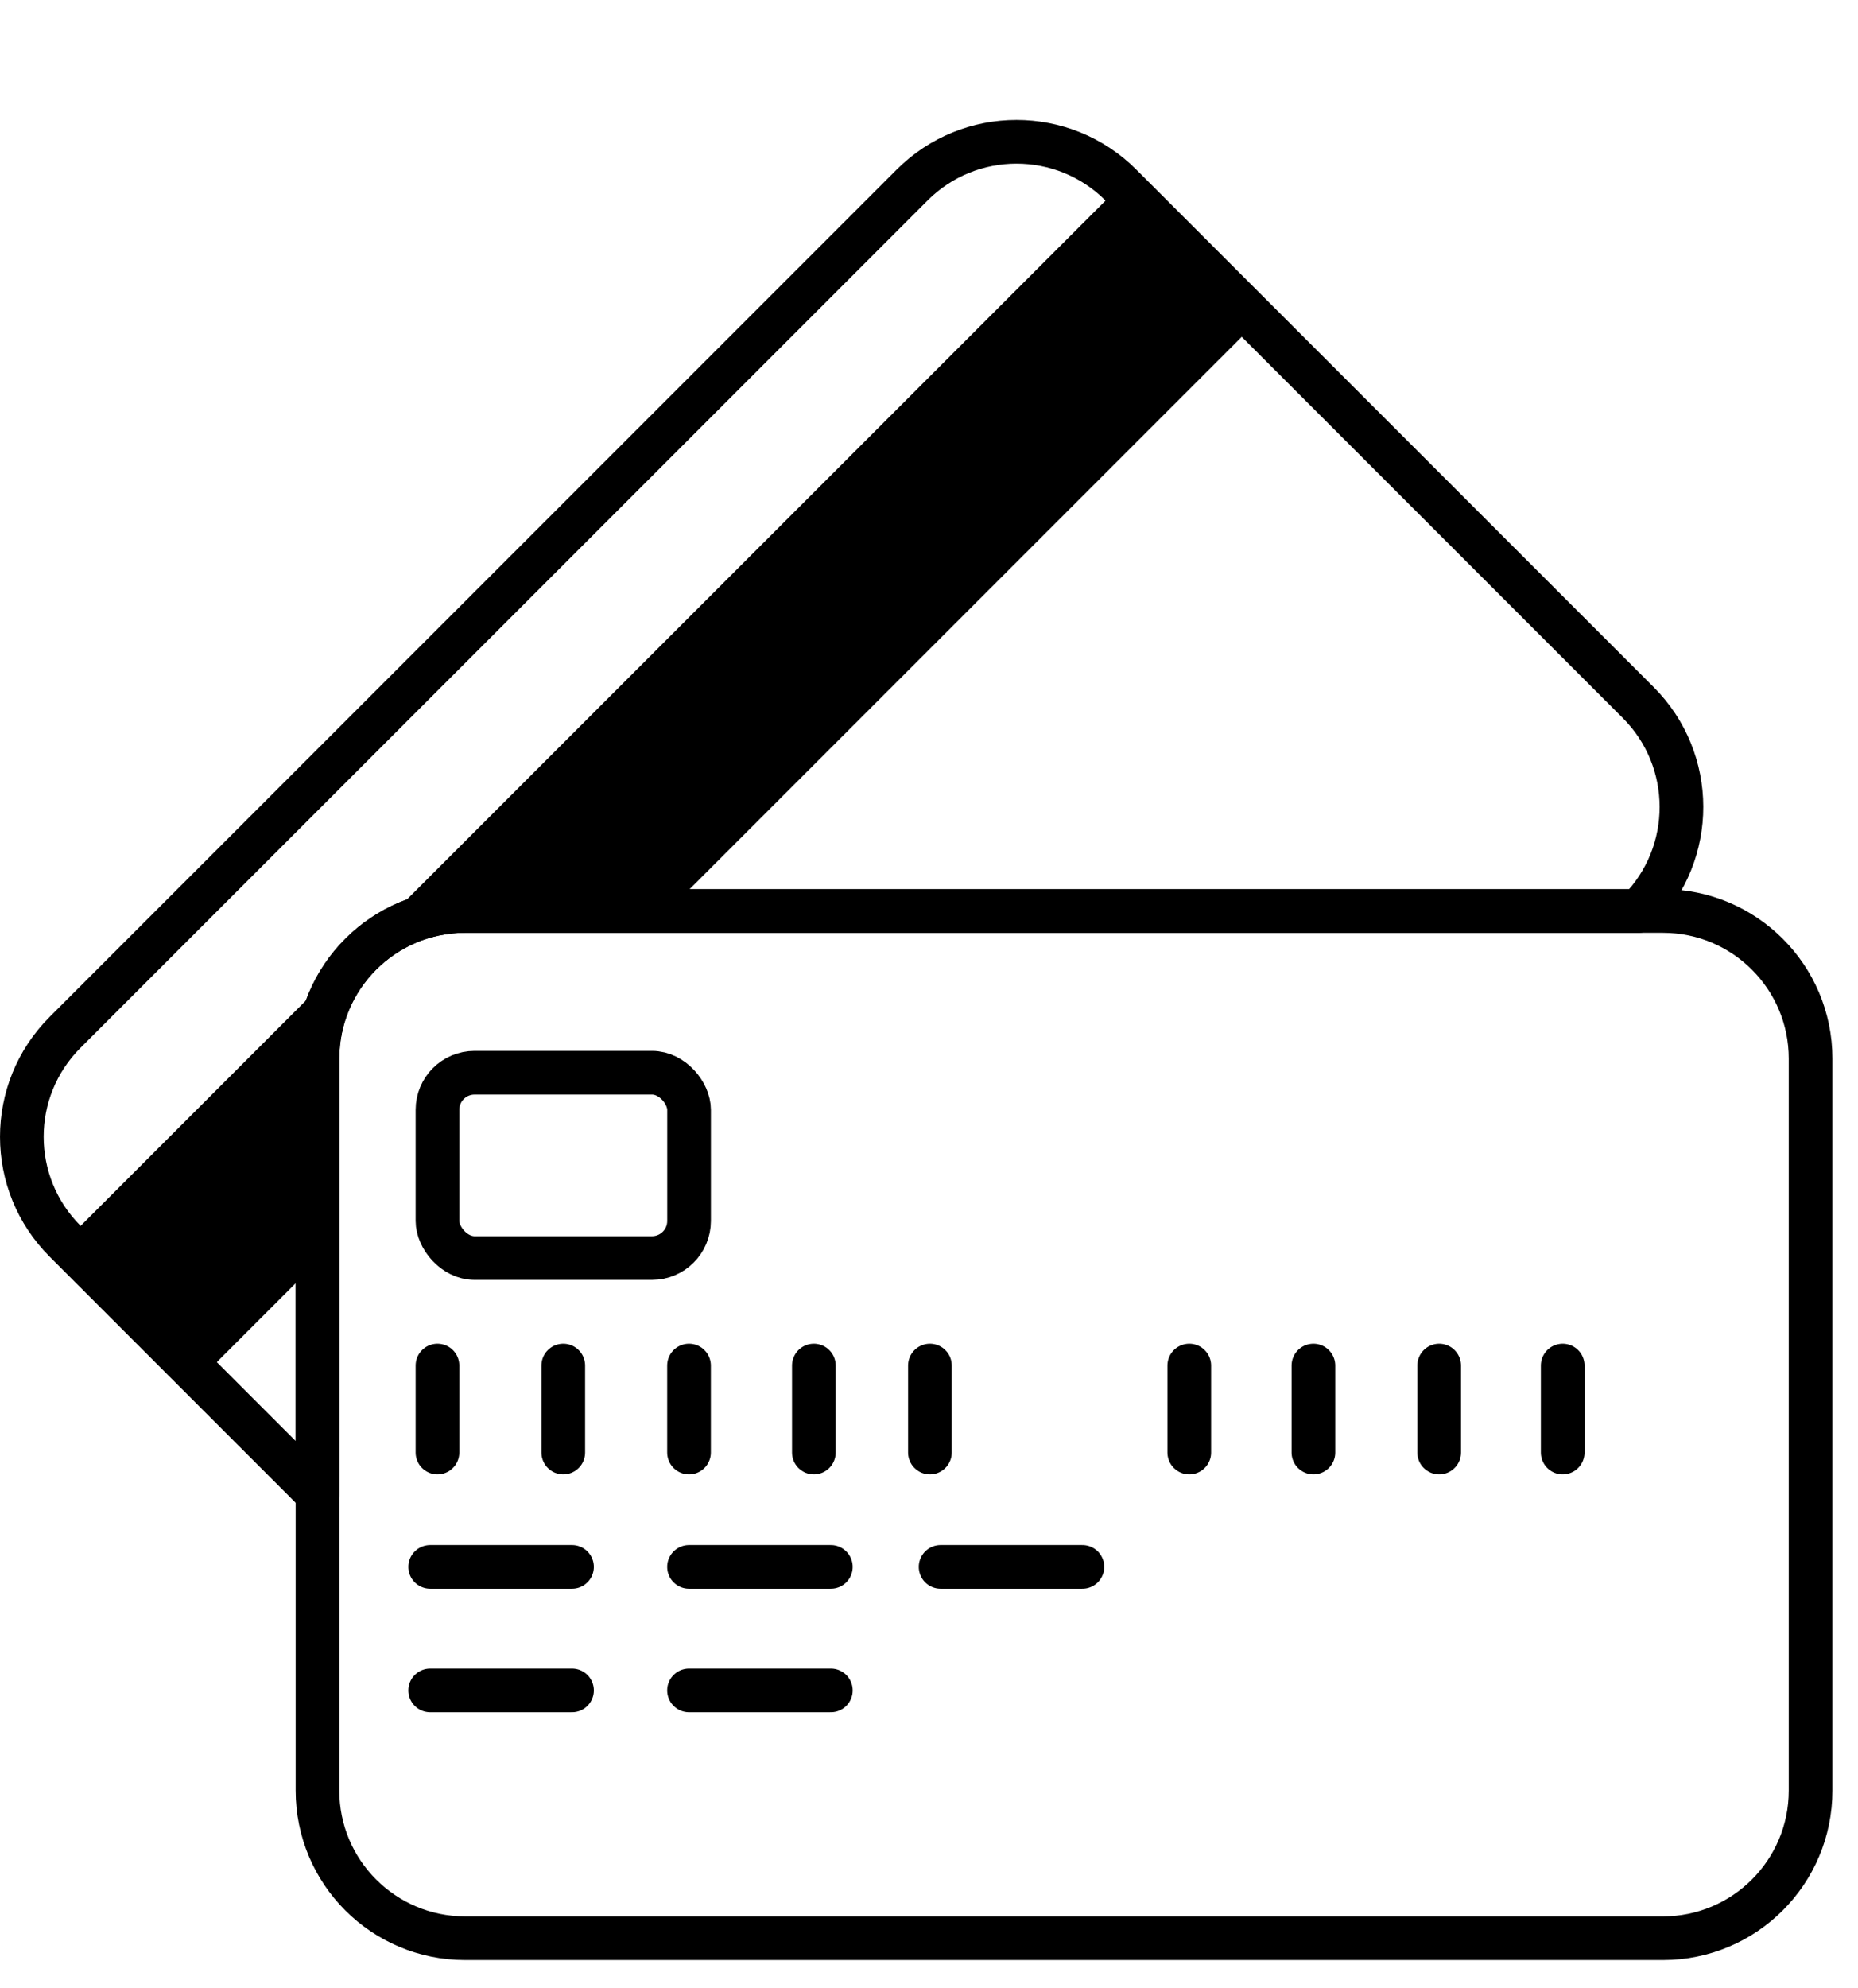 <?xml version="1.0" encoding="UTF-8"?> <svg xmlns="http://www.w3.org/2000/svg" viewBox="0 0 425.52 455.07"><path d="M414.66 242.37v167.56c0 18.67-15.14 33.81-33.81 33.81H106.52c-18.68 0-33.81-15.14-33.81-33.81V242.37c0-18.67 15.13-33.81 33.81-33.81h274.33c18.67 0 33.81 15.14 33.81 33.81Z" fill="none" stroke="#000" stroke-linecap="round" stroke-linejoin="round" stroke-width="10"></path><path d="M375.29 208.56H106.52c-18.68 0-33.81 15.14-33.81 33.81v99.6l-57.8-57.8c-13.21-13.21-13.21-34.62 0-47.82L208.89 42.37c13.2-13.21 34.61-13.21 47.82 0l118.48 118.48c13.16 13.16 13.2 34.49.1 47.71Z" fill="none" stroke="#000" stroke-linecap="round" stroke-linejoin="round" stroke-width="10"></path><path d="M286.43 75.07 152.94 208.56h-46.42c-18.68 0-33.81 15.14-33.81 33.81v46.42l-26.59 26.59-31.19-31.19L255.24 43.88l31.19 31.19Z" fill="#000"></path><rect fill="none" width="57.62" height="42.43" x="100.19" y="245.59" stroke="#000" stroke-linecap="round" stroke-linejoin="round" stroke-width="10" rx="8.49" ry="8.49"></rect><path d="M100.19 312.63v19.91M129 312.63v19.91m28.8-19.91v19.91m28.59-19.91v19.91m26.58-19.91v19.91m59.4-19.91v19.91m28.43-19.91v19.91m28.8-19.91v19.91m28.29-19.91v19.91M98.52 358.73H131m26.8 0h32.48m25.14 0h32.47M98.52 387.01H131m26.8 0h32.48" fill="none" stroke="#000" stroke-linecap="round" stroke-linejoin="round" stroke-width="10"></path></svg> 